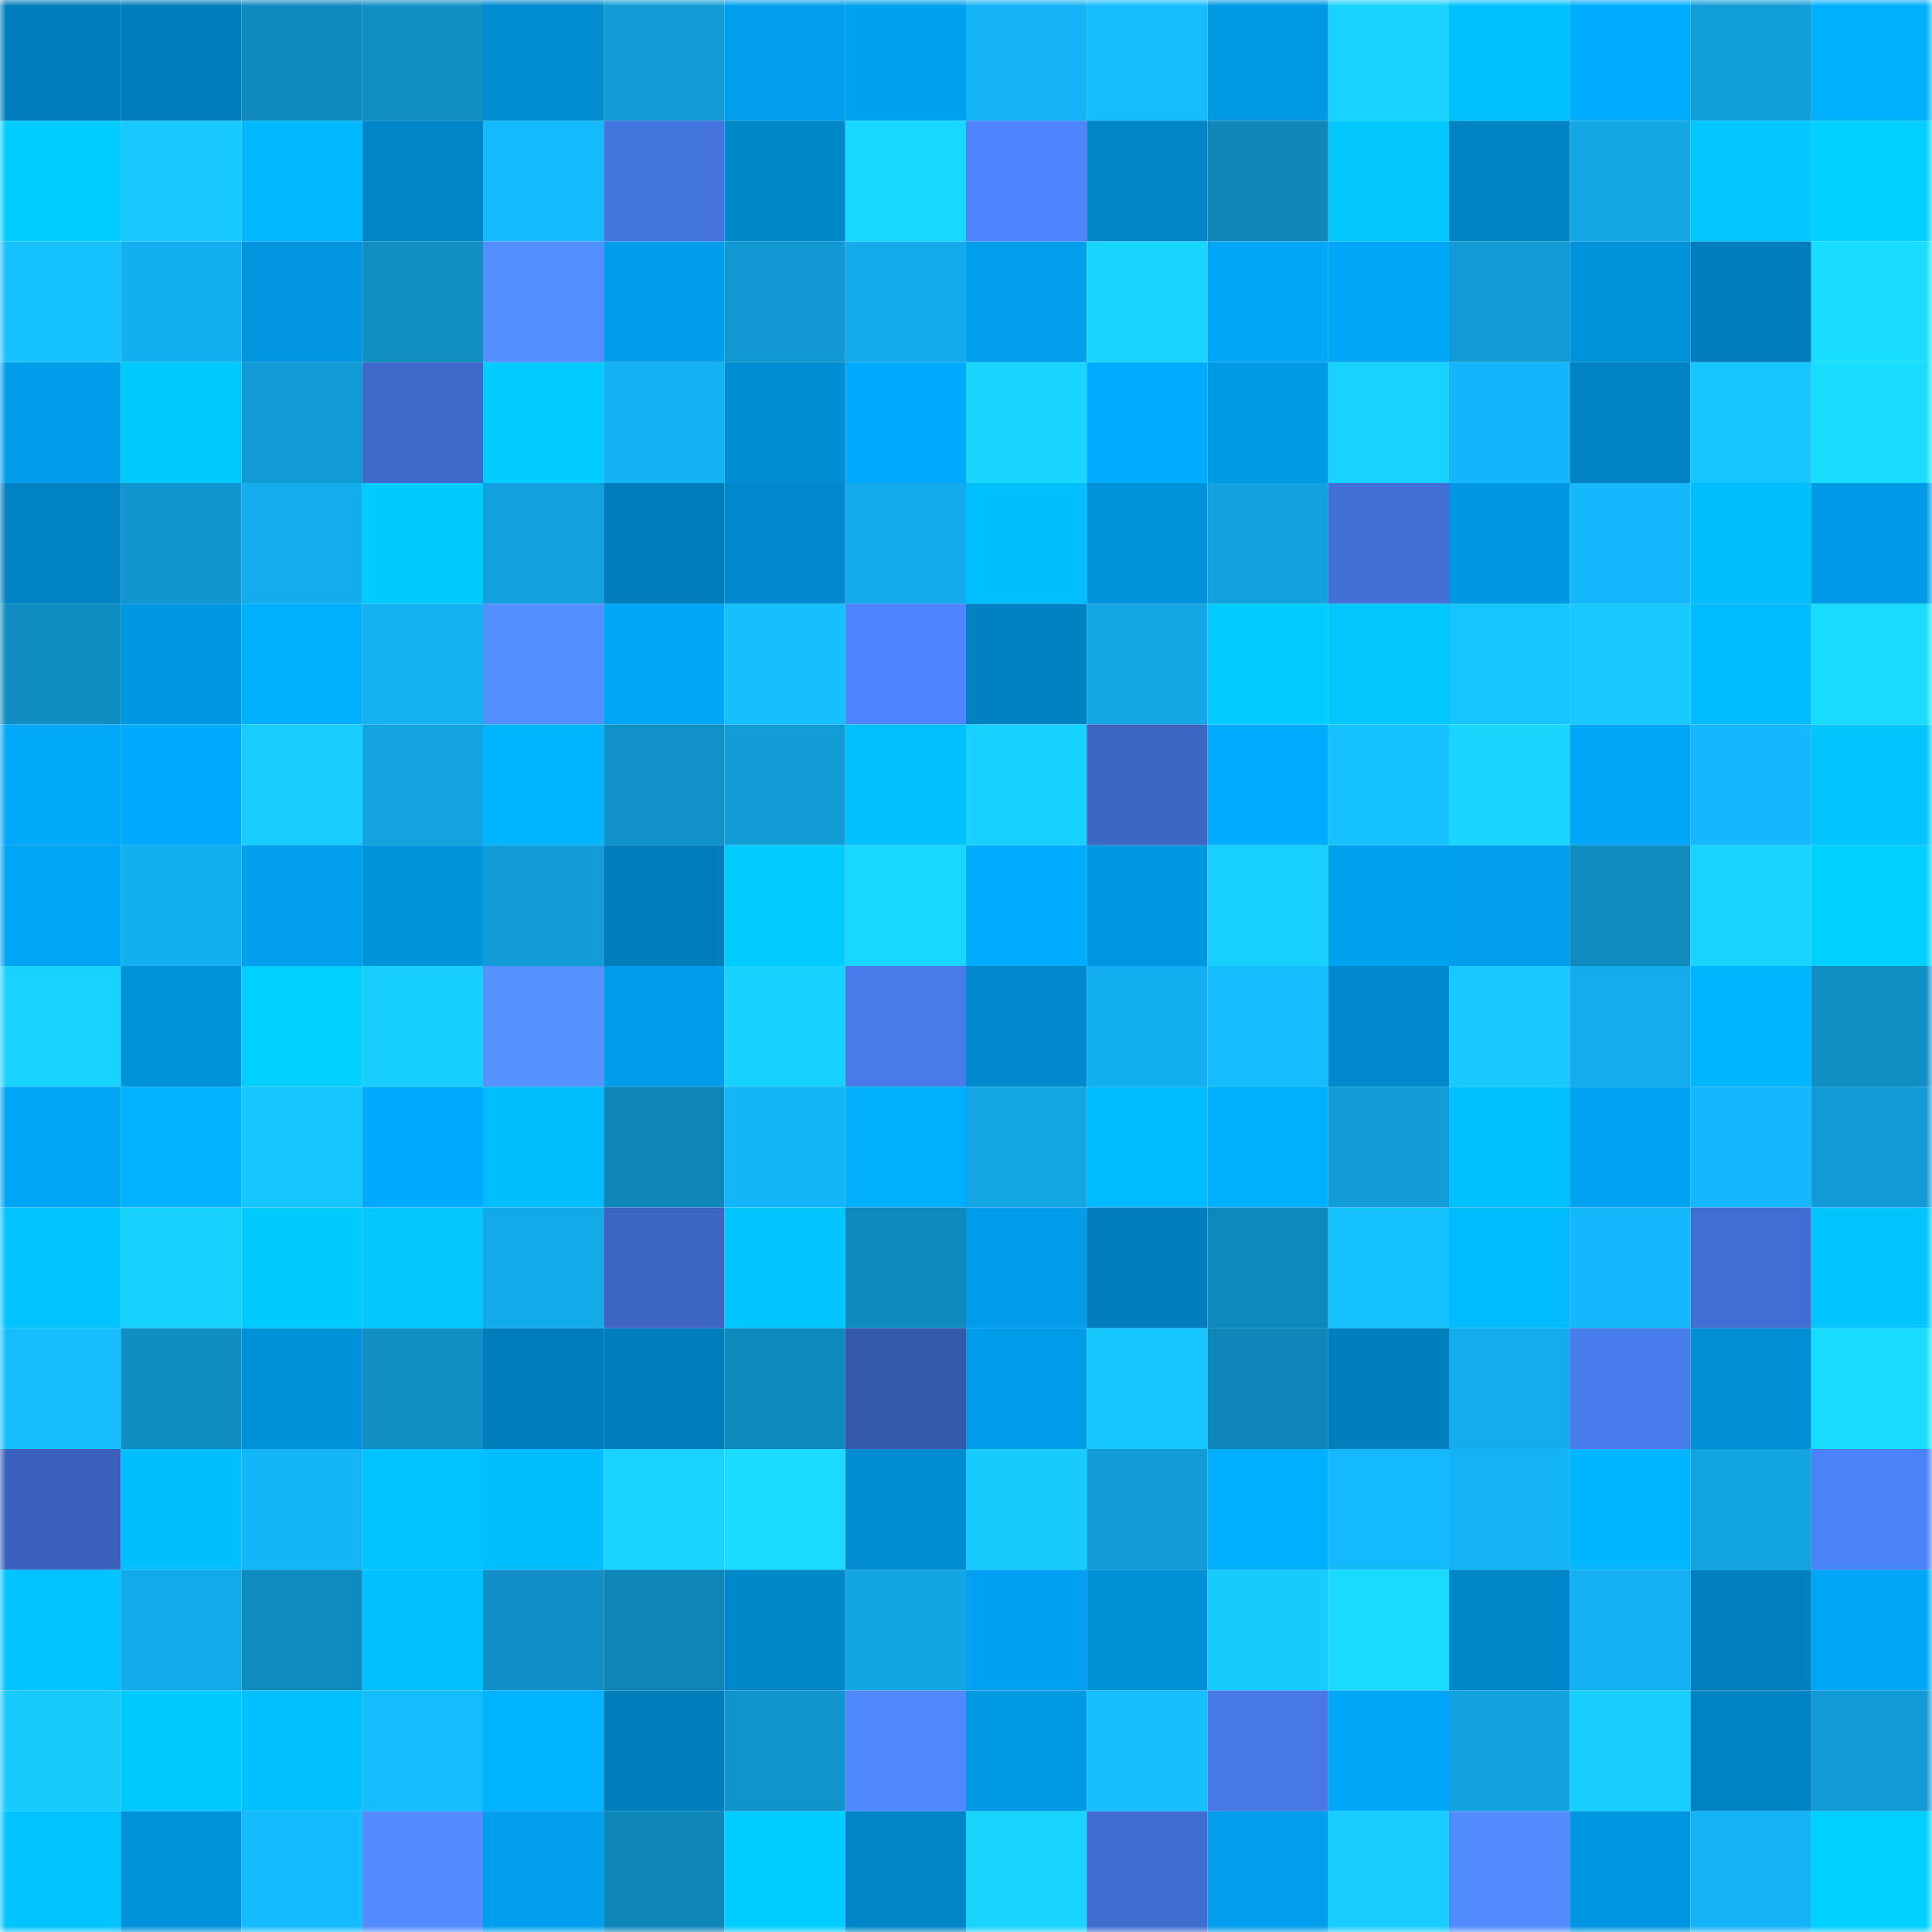 <svg viewBox="0 0 160 160" fill="none" role="img" xmlns="http://www.w3.org/2000/svg" width="240" height="240" name="ens%2C4good.eth"><mask id="527316838" mask-type="alpha" maskUnits="userSpaceOnUse" x="0" y="0" width="160" height="160"><rect width="160" height="160" fill="#FFFFFF"></rect></mask><g mask="url(#527316838)"><rect x="0" y="0" width="10" height="10" fill="#007dbb"></rect><rect x="10" y="0" width="10" height="10" fill="#007dbb"></rect><rect x="20" y="0" width="10" height="10" fill="#108abe"></rect><rect x="30" y="0" width="10" height="10" fill="#108fc5"></rect><rect x="40" y="0" width="10" height="10" fill="#008cd1"></rect><rect x="50" y="0" width="10" height="10" fill="#129cd6"></rect><rect x="60" y="0" width="10" height="10" fill="#009fed"></rect><rect x="70" y="0" width="10" height="10" fill="#00a1ef"></rect><rect x="80" y="0" width="10" height="10" fill="#14b4f8"></rect><rect x="90" y="0" width="10" height="10" fill="#15bdff"></rect><rect x="100" y="0" width="10" height="10" fill="#0099e4"></rect><rect x="110" y="0" width="10" height="10" fill="#18d2ff"></rect><rect x="120" y="0" width="10" height="10" fill="#00c1ff"></rect><rect x="130" y="0" width="10" height="10" fill="#00acff"></rect><rect x="140" y="0" width="10" height="10" fill="#129ed9"></rect><rect x="150" y="0" width="10" height="10" fill="#00b0ff"></rect><rect x="0" y="10" width="10" height="10" fill="#00cdff"></rect><rect x="10" y="10" width="10" height="10" fill="#17c9ff"></rect><rect x="20" y="10" width="10" height="10" fill="#00b8ff"></rect><rect x="30" y="10" width="10" height="10" fill="#0086c8"></rect><rect x="40" y="10" width="10" height="10" fill="#15b9fe"></rect><rect x="50" y="10" width="10" height="10" fill="#4474de"></rect><rect x="60" y="10" width="10" height="10" fill="#0088cb"></rect><rect x="70" y="10" width="10" height="10" fill="#18d8ff"></rect><rect x="80" y="10" width="10" height="10" fill="#4e84fd"></rect><rect x="90" y="10" width="10" height="10" fill="#0085c6"></rect><rect x="100" y="10" width="10" height="10" fill="#0f87b9"></rect><rect x="110" y="10" width="10" height="10" fill="#00c8ff"></rect><rect x="120" y="10" width="10" height="10" fill="#0083c3"></rect><rect x="130" y="10" width="10" height="10" fill="#13a7e6"></rect><rect x="140" y="10" width="10" height="10" fill="#00c7ff"></rect><rect x="150" y="10" width="10" height="10" fill="#00d0ff"></rect><rect x="0" y="20" width="10" height="10" fill="#16c2ff"></rect><rect x="10" y="20" width="10" height="10" fill="#14aff1"></rect><rect x="20" y="20" width="10" height="10" fill="#0095de"></rect><rect x="30" y="20" width="10" height="10" fill="#108fc5"></rect><rect x="40" y="20" width="10" height="10" fill="#538eff"></rect><rect x="50" y="20" width="10" height="10" fill="#009dea"></rect><rect x="60" y="20" width="10" height="10" fill="#1198d2"></rect><rect x="70" y="20" width="10" height="10" fill="#13abec"></rect><rect x="80" y="20" width="10" height="10" fill="#009eec"></rect><rect x="90" y="20" width="10" height="10" fill="#18d6ff"></rect><rect x="100" y="20" width="10" height="10" fill="#00a6f7"></rect><rect x="110" y="20" width="10" height="10" fill="#00a6f7"></rect><rect x="120" y="20" width="10" height="10" fill="#119bd5"></rect><rect x="130" y="20" width="10" height="10" fill="#0092da"></rect><rect x="140" y="20" width="10" height="10" fill="#007ebb"></rect><rect x="150" y="20" width="10" height="10" fill="#19ddff"></rect><rect x="0" y="30" width="10" height="10" fill="#009deb"></rect><rect x="10" y="30" width="10" height="10" fill="#00c9ff"></rect><rect x="20" y="30" width="10" height="10" fill="#119bd6"></rect><rect x="30" y="30" width="10" height="10" fill="#3e6acb"></rect><rect x="40" y="30" width="10" height="10" fill="#00ccff"></rect><rect x="50" y="30" width="10" height="10" fill="#14b2f5"></rect><rect x="60" y="30" width="10" height="10" fill="#008dd2"></rect><rect x="70" y="30" width="10" height="10" fill="#00abff"></rect><rect x="80" y="30" width="10" height="10" fill="#18d6ff"></rect><rect x="90" y="30" width="10" height="10" fill="#00acff"></rect><rect x="100" y="30" width="10" height="10" fill="#009be7"></rect><rect x="110" y="30" width="10" height="10" fill="#18d2ff"></rect><rect x="120" y="30" width="10" height="10" fill="#14b6fb"></rect><rect x="130" y="30" width="10" height="10" fill="#0082c3"></rect><rect x="140" y="30" width="10" height="10" fill="#16c4ff"></rect><rect x="150" y="30" width="10" height="10" fill="#19ddff"></rect><rect x="0" y="40" width="10" height="10" fill="#0082c3"></rect><rect x="10" y="40" width="10" height="10" fill="#1196cf"></rect><rect x="20" y="40" width="10" height="10" fill="#13aced"></rect><rect x="30" y="40" width="10" height="10" fill="#00cbff"></rect><rect x="40" y="40" width="10" height="10" fill="#12a1de"></rect><rect x="50" y="40" width="10" height="10" fill="#007dbb"></rect><rect x="60" y="40" width="10" height="10" fill="#0089cc"></rect><rect x="70" y="40" width="10" height="10" fill="#13abec"></rect><rect x="80" y="40" width="10" height="10" fill="#00bfff"></rect><rect x="90" y="40" width="10" height="10" fill="#0092da"></rect><rect x="100" y="40" width="10" height="10" fill="#12a2df"></rect><rect x="110" y="40" width="10" height="10" fill="#4170d6"></rect><rect x="120" y="40" width="10" height="10" fill="#0097e2"></rect><rect x="130" y="40" width="10" height="10" fill="#15b8fd"></rect><rect x="140" y="40" width="10" height="10" fill="#00beff"></rect><rect x="150" y="40" width="10" height="10" fill="#009be8"></rect><rect x="0" y="50" width="10" height="10" fill="#108dc2"></rect><rect x="10" y="50" width="10" height="10" fill="#0097e2"></rect><rect x="20" y="50" width="10" height="10" fill="#00b0ff"></rect><rect x="30" y="50" width="10" height="10" fill="#14b1f3"></rect><rect x="40" y="50" width="10" height="10" fill="#548fff"></rect><rect x="50" y="50" width="10" height="10" fill="#00a7f9"></rect><rect x="60" y="50" width="10" height="10" fill="#16c0ff"></rect><rect x="70" y="50" width="10" height="10" fill="#4e85ff"></rect><rect x="80" y="50" width="10" height="10" fill="#0082c2"></rect><rect x="90" y="50" width="10" height="10" fill="#13a7e6"></rect><rect x="100" y="50" width="10" height="10" fill="#00ccff"></rect><rect x="110" y="50" width="10" height="10" fill="#00c8ff"></rect><rect x="120" y="50" width="10" height="10" fill="#16c5ff"></rect><rect x="130" y="50" width="10" height="10" fill="#17c9ff"></rect><rect x="140" y="50" width="10" height="10" fill="#00bbff"></rect><rect x="150" y="50" width="10" height="10" fill="#19ddff"></rect><rect x="0" y="60" width="10" height="10" fill="#00a8fa"></rect><rect x="10" y="60" width="10" height="10" fill="#00aafd"></rect><rect x="20" y="60" width="10" height="10" fill="#17cdff"></rect><rect x="30" y="60" width="10" height="10" fill="#12a3e0"></rect><rect x="40" y="60" width="10" height="10" fill="#00b7ff"></rect><rect x="50" y="60" width="10" height="10" fill="#1091c7"></rect><rect x="60" y="60" width="10" height="10" fill="#129dd7"></rect><rect x="70" y="60" width="10" height="10" fill="#00c0ff"></rect><rect x="80" y="60" width="10" height="10" fill="#17d1ff"></rect><rect x="90" y="60" width="10" height="10" fill="#3c66c2"></rect><rect x="100" y="60" width="10" height="10" fill="#00acff"></rect><rect x="110" y="60" width="10" height="10" fill="#16c2ff"></rect><rect x="120" y="60" width="10" height="10" fill="#18d6ff"></rect><rect x="130" y="60" width="10" height="10" fill="#00a7f9"></rect><rect x="140" y="60" width="10" height="10" fill="#15b8fd"></rect><rect x="150" y="60" width="10" height="10" fill="#00c5ff"></rect><rect x="0" y="70" width="10" height="10" fill="#00a5f6"></rect><rect x="10" y="70" width="10" height="10" fill="#14aff1"></rect><rect x="20" y="70" width="10" height="10" fill="#00a0ee"></rect><rect x="30" y="70" width="10" height="10" fill="#0094dc"></rect><rect x="40" y="70" width="10" height="10" fill="#129dd8"></rect><rect x="50" y="70" width="10" height="10" fill="#007dbb"></rect><rect x="60" y="70" width="10" height="10" fill="#00ccff"></rect><rect x="70" y="70" width="10" height="10" fill="#18d8ff"></rect><rect x="80" y="70" width="10" height="10" fill="#00acff"></rect><rect x="90" y="70" width="10" height="10" fill="#0097e2"></rect><rect x="100" y="70" width="10" height="10" fill="#17d0ff"></rect><rect x="110" y="70" width="10" height="10" fill="#00a1ef"></rect><rect x="120" y="70" width="10" height="10" fill="#009fee"></rect><rect x="130" y="70" width="10" height="10" fill="#108bbf"></rect><rect x="140" y="70" width="10" height="10" fill="#18d5ff"></rect><rect x="150" y="70" width="10" height="10" fill="#00d0ff"></rect><rect x="0" y="80" width="10" height="10" fill="#18d3ff"></rect><rect x="10" y="80" width="10" height="10" fill="#0092da"></rect><rect x="20" y="80" width="10" height="10" fill="#00d0ff"></rect><rect x="30" y="80" width="10" height="10" fill="#17cfff"></rect><rect x="40" y="80" width="10" height="10" fill="#5591ff"></rect><rect x="50" y="80" width="10" height="10" fill="#009dea"></rect><rect x="60" y="80" width="10" height="10" fill="#17d1ff"></rect><rect x="70" y="80" width="10" height="10" fill="#487aea"></rect><rect x="80" y="80" width="10" height="10" fill="#008acd"></rect><rect x="90" y="80" width="10" height="10" fill="#14aff1"></rect><rect x="100" y="80" width="10" height="10" fill="#15bcff"></rect><rect x="110" y="80" width="10" height="10" fill="#0089cc"></rect><rect x="120" y="80" width="10" height="10" fill="#17c9ff"></rect><rect x="130" y="80" width="10" height="10" fill="#13adee"></rect><rect x="140" y="80" width="10" height="10" fill="#00b7ff"></rect><rect x="150" y="80" width="10" height="10" fill="#108fc5"></rect><rect x="0" y="90" width="10" height="10" fill="#00a5f6"></rect><rect x="10" y="90" width="10" height="10" fill="#00b2ff"></rect><rect x="20" y="90" width="10" height="10" fill="#16c7ff"></rect><rect x="30" y="90" width="10" height="10" fill="#00abff"></rect><rect x="40" y="90" width="10" height="10" fill="#00beff"></rect><rect x="50" y="90" width="10" height="10" fill="#0f86b8"></rect><rect x="60" y="90" width="10" height="10" fill="#14b6fa"></rect><rect x="70" y="90" width="10" height="10" fill="#00b0ff"></rect><rect x="80" y="90" width="10" height="10" fill="#13a7e6"></rect><rect x="90" y="90" width="10" height="10" fill="#00bcff"></rect><rect x="100" y="90" width="10" height="10" fill="#00b0ff"></rect><rect x="110" y="90" width="10" height="10" fill="#129dd8"></rect><rect x="120" y="90" width="10" height="10" fill="#00c1ff"></rect><rect x="130" y="90" width="10" height="10" fill="#00a2f1"></rect><rect x="140" y="90" width="10" height="10" fill="#15b8fd"></rect><rect x="150" y="90" width="10" height="10" fill="#119ad5"></rect><rect x="0" y="100" width="10" height="10" fill="#00c4ff"></rect><rect x="10" y="100" width="10" height="10" fill="#17d1ff"></rect><rect x="20" y="100" width="10" height="10" fill="#00cbff"></rect><rect x="30" y="100" width="10" height="10" fill="#00c8ff"></rect><rect x="40" y="100" width="10" height="10" fill="#13aaea"></rect><rect x="50" y="100" width="10" height="10" fill="#3c66c2"></rect><rect x="60" y="100" width="10" height="10" fill="#00c6ff"></rect><rect x="70" y="100" width="10" height="10" fill="#0f8abe"></rect><rect x="80" y="100" width="10" height="10" fill="#009ce9"></rect><rect x="90" y="100" width="10" height="10" fill="#007dbb"></rect><rect x="100" y="100" width="10" height="10" fill="#0f89bd"></rect><rect x="110" y="100" width="10" height="10" fill="#16c2ff"></rect><rect x="120" y="100" width="10" height="10" fill="#00bbff"></rect><rect x="130" y="100" width="10" height="10" fill="#15b8fd"></rect><rect x="140" y="100" width="10" height="10" fill="#406ed2"></rect><rect x="150" y="100" width="10" height="10" fill="#00c5ff"></rect><rect x="0" y="110" width="10" height="10" fill="#15bfff"></rect><rect x="10" y="110" width="10" height="10" fill="#108ec3"></rect><rect x="20" y="110" width="10" height="10" fill="#0092d9"></rect><rect x="30" y="110" width="10" height="10" fill="#108fc5"></rect><rect x="40" y="110" width="10" height="10" fill="#007ebc"></rect><rect x="50" y="110" width="10" height="10" fill="#007dbb"></rect><rect x="60" y="110" width="10" height="10" fill="#108abe"></rect><rect x="70" y="110" width="10" height="10" fill="#355aac"></rect><rect x="80" y="110" width="10" height="10" fill="#009ce9"></rect><rect x="90" y="110" width="10" height="10" fill="#16c6ff"></rect><rect x="100" y="110" width="10" height="10" fill="#0f86b9"></rect><rect x="110" y="110" width="10" height="10" fill="#007fbd"></rect><rect x="120" y="110" width="10" height="10" fill="#13aced"></rect><rect x="130" y="110" width="10" height="10" fill="#487bec"></rect><rect x="140" y="110" width="10" height="10" fill="#008ed4"></rect><rect x="150" y="110" width="10" height="10" fill="#19ddff"></rect><rect x="0" y="120" width="10" height="10" fill="#3a62bc"></rect><rect x="10" y="120" width="10" height="10" fill="#00bfff"></rect><rect x="20" y="120" width="10" height="10" fill="#14b6fa"></rect><rect x="30" y="120" width="10" height="10" fill="#00c3ff"></rect><rect x="40" y="120" width="10" height="10" fill="#00beff"></rect><rect x="50" y="120" width="10" height="10" fill="#18d4ff"></rect><rect x="60" y="120" width="10" height="10" fill="#19dcff"></rect><rect x="70" y="120" width="10" height="10" fill="#008cd0"></rect><rect x="80" y="120" width="10" height="10" fill="#17caff"></rect><rect x="90" y="120" width="10" height="10" fill="#129cd6"></rect><rect x="100" y="120" width="10" height="10" fill="#00afff"></rect><rect x="110" y="120" width="10" height="10" fill="#15b9ff"></rect><rect x="120" y="120" width="10" height="10" fill="#14b3f7"></rect><rect x="130" y="120" width="10" height="10" fill="#00b7ff"></rect><rect x="140" y="120" width="10" height="10" fill="#12a4e1"></rect><rect x="150" y="120" width="10" height="10" fill="#4c82f8"></rect><rect x="0" y="130" width="10" height="10" fill="#00c3ff"></rect><rect x="10" y="130" width="10" height="10" fill="#13aaea"></rect><rect x="20" y="130" width="10" height="10" fill="#108bc0"></rect><rect x="30" y="130" width="10" height="10" fill="#00c0ff"></rect><rect x="40" y="130" width="10" height="10" fill="#1090c7"></rect><rect x="50" y="130" width="10" height="10" fill="#0f86b8"></rect><rect x="60" y="130" width="10" height="10" fill="#0088cb"></rect><rect x="70" y="130" width="10" height="10" fill="#13a6e4"></rect><rect x="80" y="130" width="10" height="10" fill="#00a1f0"></rect><rect x="90" y="130" width="10" height="10" fill="#0090d6"></rect><rect x="100" y="130" width="10" height="10" fill="#17caff"></rect><rect x="110" y="130" width="10" height="10" fill="#19dbff"></rect><rect x="120" y="130" width="10" height="10" fill="#0087ca"></rect><rect x="130" y="130" width="10" height="10" fill="#14b2f5"></rect><rect x="140" y="130" width="10" height="10" fill="#0080be"></rect><rect x="150" y="130" width="10" height="10" fill="#00a6f7"></rect><rect x="0" y="140" width="10" height="10" fill="#17cbff"></rect><rect x="10" y="140" width="10" height="10" fill="#00c9ff"></rect><rect x="20" y="140" width="10" height="10" fill="#00c0ff"></rect><rect x="30" y="140" width="10" height="10" fill="#15bcff"></rect><rect x="40" y="140" width="10" height="10" fill="#00b3ff"></rect><rect x="50" y="140" width="10" height="10" fill="#007dbb"></rect><rect x="60" y="140" width="10" height="10" fill="#1194cc"></rect><rect x="70" y="140" width="10" height="10" fill="#5089ff"></rect><rect x="80" y="140" width="10" height="10" fill="#0099e4"></rect><rect x="90" y="140" width="10" height="10" fill="#16c0ff"></rect><rect x="100" y="140" width="10" height="10" fill="#4778e6"></rect><rect x="110" y="140" width="10" height="10" fill="#00a6f7"></rect><rect x="120" y="140" width="10" height="10" fill="#12a2e0"></rect><rect x="130" y="140" width="10" height="10" fill="#17ceff"></rect><rect x="140" y="140" width="10" height="10" fill="#0082c3"></rect><rect x="150" y="140" width="10" height="10" fill="#119ad5"></rect><rect x="0" y="150" width="10" height="10" fill="#00c3ff"></rect><rect x="10" y="150" width="10" height="10" fill="#0092da"></rect><rect x="20" y="150" width="10" height="10" fill="#15bbff"></rect><rect x="30" y="150" width="10" height="10" fill="#518bff"></rect><rect x="40" y="150" width="10" height="10" fill="#009fed"></rect><rect x="50" y="150" width="10" height="10" fill="#0f86b8"></rect><rect x="60" y="150" width="10" height="10" fill="#00cdff"></rect><rect x="70" y="150" width="10" height="10" fill="#0086c8"></rect><rect x="80" y="150" width="10" height="10" fill="#18d5ff"></rect><rect x="90" y="150" width="10" height="10" fill="#406dd0"></rect><rect x="100" y="150" width="10" height="10" fill="#009eec"></rect><rect x="110" y="150" width="10" height="10" fill="#17cdff"></rect><rect x="120" y="150" width="10" height="10" fill="#528cff"></rect><rect x="130" y="150" width="10" height="10" fill="#0097e2"></rect><rect x="140" y="150" width="10" height="10" fill="#14b3f7"></rect><rect x="150" y="150" width="10" height="10" fill="#00d0ff"></rect></g></svg>